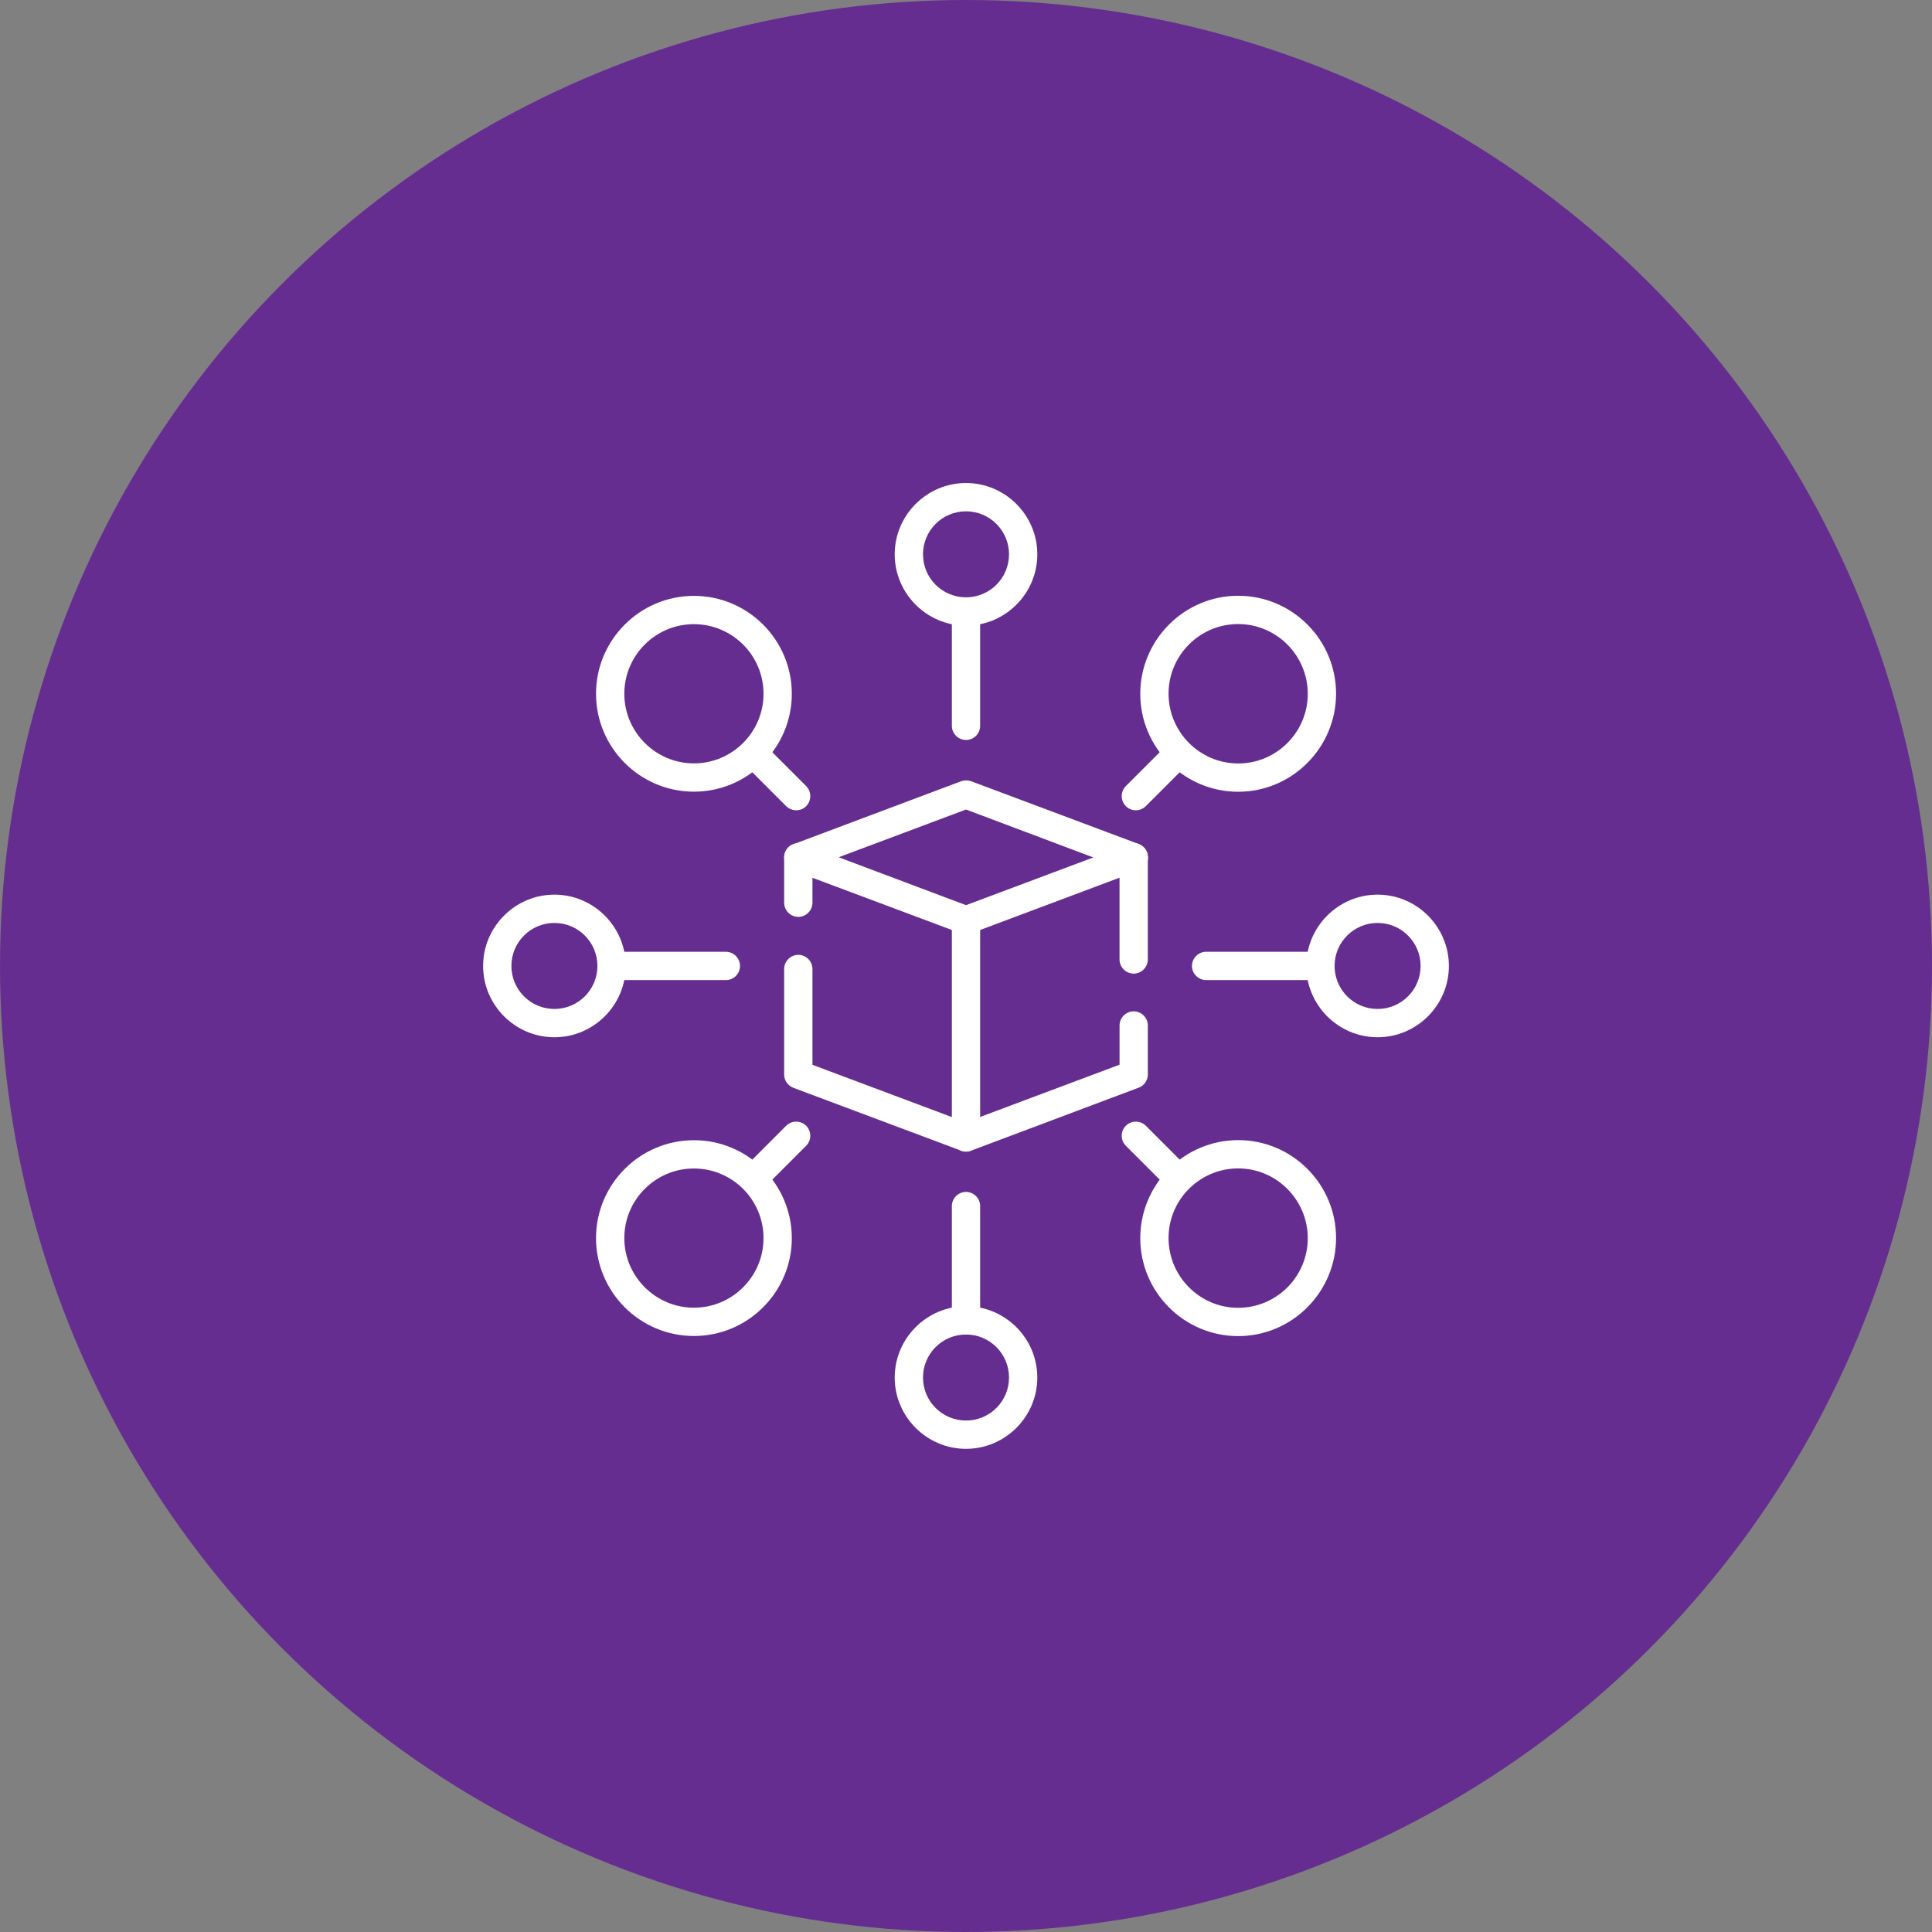 <svg width="90" height="90" viewBox="0 0 90 90" fill="none" xmlns="http://www.w3.org/2000/svg">
<rect x="0" y="0" width="90" height="90" fill="#808080" stroke="none"/>
<circle cx="45" cy="45" r="45" fill="#662D91"/>
<path d="M45 43.528C44.921 43.528 44.842 43.511 44.772 43.484L36.96 40.558C36.705 40.462 36.529 40.215 36.529 39.943C36.529 39.671 36.696 39.425 36.96 39.328L44.772 36.393C44.921 36.34 45.088 36.34 45.238 36.393L53.05 39.319C53.304 39.416 53.48 39.662 53.48 39.934C53.48 40.207 53.313 40.453 53.05 40.549L45.229 43.484C45.158 43.511 45.079 43.528 45 43.528ZM39.069 39.934L45 42.166L50.932 39.943L45 37.711L39.069 39.934Z" fill="white"/>
<path d="M52.811 45.355C52.451 45.355 52.152 45.057 52.152 44.696V39.934C52.152 39.573 52.451 39.275 52.811 39.275C53.172 39.275 53.47 39.573 53.47 39.934V44.696C53.47 45.057 53.172 45.355 52.811 45.355Z" fill="white"/>
<path d="M45 53.648C44.868 53.648 44.736 53.605 44.622 53.534C44.446 53.411 44.341 53.209 44.341 52.989V42.866C44.341 42.506 44.64 42.207 45 42.207C45.36 42.207 45.659 42.506 45.659 42.866V52.032L52.153 49.597V47.77C52.153 47.409 52.452 47.111 52.812 47.111C53.172 47.111 53.471 47.409 53.471 47.77V50.054C53.471 50.327 53.304 50.573 53.04 50.669L45.228 53.605C45.158 53.631 45.079 53.648 45 53.648Z" fill="white"/>
<path d="M37.188 42.712C36.828 42.712 36.529 42.413 36.529 42.053V39.935C36.529 39.575 36.828 39.276 37.188 39.276C37.549 39.276 37.847 39.575 37.847 39.935V42.053C37.847 42.413 37.549 42.712 37.188 42.712Z" fill="white"/>
<path d="M45 53.645C44.921 53.645 44.842 53.628 44.772 53.602L36.96 50.675C36.705 50.579 36.529 50.333 36.529 50.06V45.139C36.529 44.779 36.828 44.48 37.188 44.48C37.549 44.48 37.847 44.779 37.847 45.139V49.603L45.229 52.371C45.572 52.494 45.747 52.881 45.615 53.215C45.519 53.478 45.264 53.645 45 53.645Z" fill="white"/>
<mask id="mask0_188_1959" style="mask-type:luminance" maskUnits="userSpaceOnUse" x="15" y="14" width="60" height="61">
<path d="M75 74.988H15.009V14.997H75V74.988Z" fill="white"/>
</mask>
<g mask="url(#mask0_188_1959)">
<path d="M45 29.145C43.173 29.145 41.679 27.651 41.679 25.823C41.679 23.995 43.173 22.501 45 22.501C46.828 22.501 48.322 23.995 48.322 25.823C48.322 27.651 46.828 29.145 45 29.145ZM45 23.819C43.893 23.819 42.997 24.716 42.997 25.823C42.997 26.93 43.893 27.826 45 27.826C46.108 27.826 47.004 26.93 47.004 25.823C47.004 24.716 46.108 23.819 45 23.819Z" fill="white"/>
<path d="M32.325 62.236C29.812 62.236 27.765 60.189 27.765 57.676C27.765 55.163 29.812 53.115 32.325 53.115C34.839 53.115 36.886 55.163 36.886 57.676C36.886 60.189 34.839 62.236 32.325 62.236ZM32.325 54.433C30.533 54.433 29.083 55.892 29.083 57.676C29.083 59.459 30.541 60.918 32.325 60.918C34.109 60.918 35.568 59.468 35.568 57.676C35.568 55.883 34.109 54.433 32.325 54.433Z" fill="white"/>
<path d="M57.679 62.241C55.166 62.241 53.118 60.194 53.118 57.681C53.118 55.167 55.166 53.111 57.679 53.111C60.192 53.111 62.239 55.159 62.239 57.672C62.239 60.185 60.192 62.241 57.679 62.241ZM57.679 54.429C55.886 54.429 54.436 55.888 54.436 57.672C54.436 59.456 55.886 60.923 57.679 60.923C59.471 60.923 60.921 59.464 60.921 57.681C60.921 55.897 59.471 54.429 57.679 54.429Z" fill="white"/>
<path d="M32.325 36.879C29.812 36.879 27.765 34.831 27.765 32.318C27.765 29.805 29.812 27.758 32.325 27.758C34.839 27.758 36.886 29.805 36.886 32.318C36.886 34.831 34.839 36.879 32.325 36.879ZM32.325 29.076C30.533 29.076 29.083 30.534 29.083 32.318C29.083 34.102 30.541 35.561 32.325 35.561C34.109 35.561 35.568 34.111 35.568 32.318C35.568 30.526 34.109 29.076 32.325 29.076Z" fill="white"/>
<path d="M57.679 36.883C55.166 36.883 53.118 34.835 53.118 32.322C53.118 29.809 55.166 27.753 57.679 27.753C60.192 27.753 62.239 29.8 62.239 32.313C62.239 34.827 60.192 36.883 57.679 36.883ZM57.679 29.071C55.886 29.071 54.436 30.53 54.436 32.313C54.436 34.097 55.886 35.565 57.679 35.565C59.471 35.565 60.921 34.106 60.921 32.322C60.921 30.538 59.471 29.071 57.679 29.071Z" fill="white"/>
<path d="M45 67.492C43.173 67.492 41.679 65.998 41.679 64.171C41.679 62.343 43.173 60.849 45 60.849C46.828 60.849 48.322 62.343 48.322 64.171C48.322 65.998 46.828 67.492 45 67.492ZM45 62.167C43.893 62.167 42.997 63.063 42.997 64.171C42.997 65.278 43.893 66.174 45 66.174C46.108 66.174 47.004 65.278 47.004 64.171C47.004 63.063 46.108 62.167 45 62.167Z" fill="white"/>
<path d="M64.173 48.319C62.345 48.319 60.852 46.825 60.852 44.998C60.852 43.17 62.345 41.676 64.173 41.676C66.001 41.676 67.495 43.17 67.495 44.998C67.495 46.825 66.001 48.319 64.173 48.319ZM64.173 42.994C63.066 42.994 62.17 43.891 62.17 44.998C62.17 46.105 63.066 47.001 64.173 47.001C65.28 47.001 66.177 46.105 66.177 44.998C66.177 43.891 65.28 42.994 64.173 42.994Z" fill="white"/>
<path d="M25.826 48.319C23.999 48.319 22.505 46.825 22.505 44.998C22.505 43.17 23.999 41.676 25.826 41.676C27.654 41.676 29.148 43.17 29.148 44.998C29.148 46.825 27.654 48.319 25.826 48.319ZM25.826 42.994C24.719 42.994 23.823 43.891 23.823 44.998C23.823 46.105 24.719 47.001 25.826 47.001C26.934 47.001 27.83 46.105 27.83 44.998C27.83 43.891 26.934 42.994 25.826 42.994Z" fill="white"/>
<path d="M45 34.471C44.64 34.471 44.341 34.172 44.341 33.812V28.486C44.341 28.126 44.64 27.828 45 27.828C45.36 27.828 45.659 28.126 45.659 28.486V33.812C45.659 34.181 45.36 34.471 45 34.471Z" fill="white"/>
<path d="M52.911 37.745C52.744 37.745 52.577 37.684 52.445 37.552C52.19 37.297 52.19 36.875 52.445 36.62L54.387 34.678C54.642 34.423 55.064 34.423 55.319 34.678C55.573 34.933 55.573 35.355 55.319 35.61L53.377 37.552C53.245 37.684 53.078 37.745 52.911 37.745Z" fill="white"/>
<path d="M37.089 37.745C36.922 37.745 36.755 37.684 36.623 37.552L34.681 35.61C34.426 35.355 34.426 34.933 34.681 34.678C34.936 34.423 35.358 34.423 35.613 34.678L37.555 36.62C37.81 36.875 37.81 37.297 37.555 37.552C37.432 37.684 37.256 37.745 37.089 37.745Z" fill="white"/>
<path d="M54.853 55.509C54.686 55.509 54.519 55.447 54.387 55.316L52.445 53.373C52.19 53.119 52.19 52.697 52.445 52.442C52.7 52.187 53.122 52.187 53.377 52.442L55.319 54.384C55.573 54.639 55.573 55.061 55.319 55.316C55.187 55.447 55.02 55.509 54.853 55.509Z" fill="white"/>
<path d="M35.147 55.509C34.98 55.509 34.813 55.447 34.681 55.316C34.426 55.061 34.426 54.639 34.681 54.384L36.623 52.442C36.878 52.187 37.3 52.187 37.555 52.442C37.81 52.697 37.81 53.119 37.555 53.373L35.613 55.316C35.481 55.447 35.314 55.509 35.147 55.509Z" fill="white"/>
<path d="M61.511 45.656H56.185C55.825 45.656 55.526 45.358 55.526 44.997C55.526 44.637 55.825 44.338 56.185 44.338H61.511C61.871 44.338 62.17 44.637 62.17 44.997C62.17 45.358 61.871 45.656 61.511 45.656Z" fill="white"/>
<path d="M45 62.167C44.64 62.167 44.341 61.868 44.341 61.508V56.183C44.341 55.822 44.64 55.524 45 55.524C45.36 55.524 45.659 55.822 45.659 56.183V61.508C45.659 61.868 45.36 62.167 45 62.167Z" fill="white"/>
<path d="M33.814 45.656H28.489C28.129 45.656 27.83 45.358 27.83 44.997C27.83 44.637 28.129 44.338 28.489 44.338H33.814C34.175 44.338 34.473 44.637 34.473 44.997C34.473 45.358 34.183 45.656 33.814 45.656Z" fill="white"/>
</g>
</svg>
